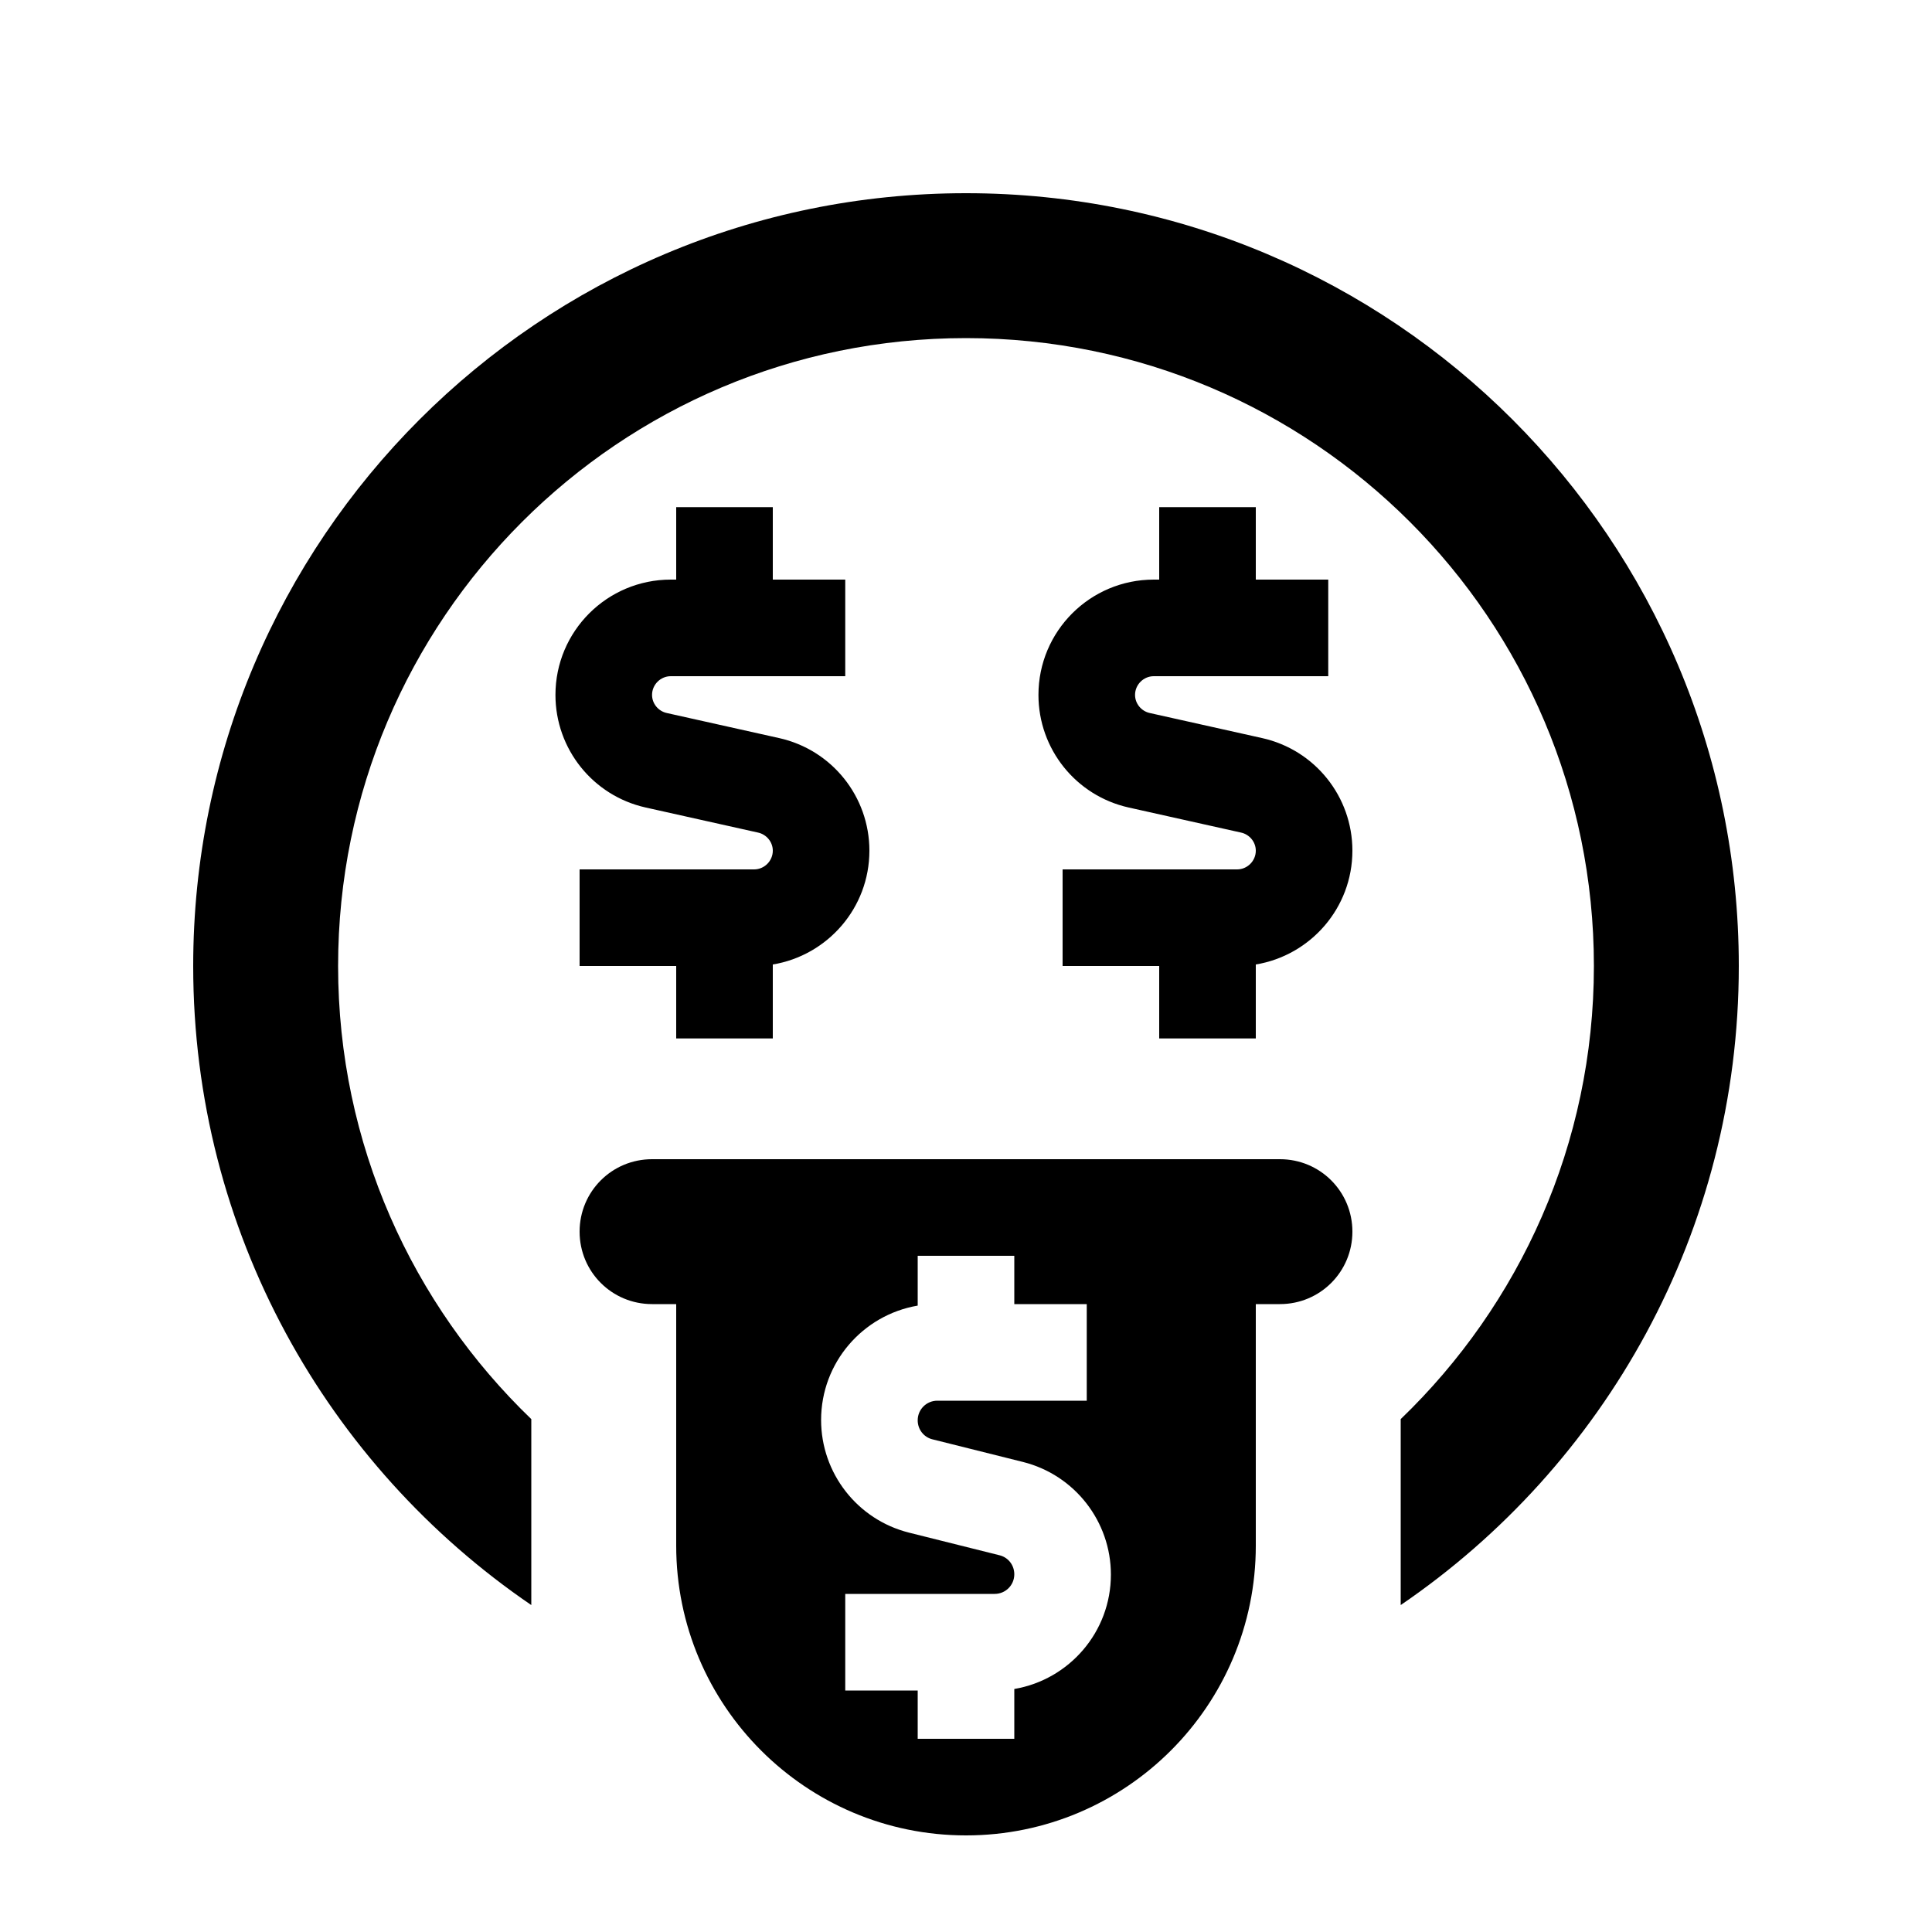 <svg xmlns="http://www.w3.org/2000/svg" viewBox="0 0 640 640"><!--! Font Awesome Pro 7.1.0 by @fontawesome - https://fontawesome.com License - https://fontawesome.com/license (Commercial License) Copyright 2025 Fonticons, Inc. --><path fill="currentColor" d="M528 320C528 379 503.4 432.2 464 470.1L464 531.7C531.6 485.6 576 408 576 320C576 178.6 461.4 64 320 64C178.6 64 64 178.6 64 320C64 408 108.4 485.6 176 531.7L176 470.1C136.6 432.2 112 379 112 320C112 205.1 205.1 112 320 112C434.9 112 528 205.1 528 320zM216 384C202.7 384 192 394.7 192 408C192 421.3 202.7 432 216 432L224 432L224 512C224 565 267 608 320 608C373 608 416 565 416 512L416 432L424 432C437.3 432 448 421.3 448 408C448 394.7 437.3 384 424 384L216 384zM336 432L360 432L360 464L310.5 464C306.9 464 304 466.9 304 470.5C304 473.5 306 476.1 308.9 476.8L338.9 484.3C356 488.6 368 504 368 521.6C368 540.6 354.2 556.4 336 559.5L336 576L304 576L304 560L280 560L280 528L329.5 528C333.1 528 336 525.1 336 521.5C336 518.5 334 515.9 331.1 515.2L301.1 507.7C284 503.4 272 488 272 470.4C272 451.4 285.8 435.6 304 432.5L304 416L336 416L336 432zM224 168L224 192L222.2 192C201.1 192 184 209.1 184 230.2C184 248.1 196.4 263.6 213.9 267.5L251.1 275.8C253.9 276.4 256 278.9 256 281.8C256 285.2 253.2 288 249.8 288L192 288L192 320L224 320L224 344L256 344L256 319.5C274.1 316.5 288 300.8 288 281.8C288 263.9 275.6 248.4 258.1 244.5L220.9 236.2C218.1 235.6 216 233.1 216 230.2C216 226.8 218.8 224 222.2 224L280 224L280 192L256 192L256 168L224 168zM416 168L384 168L384 192L382.2 192C361.1 192 344 209.1 344 230.2C344 248.1 356.4 263.6 373.9 267.5L411.1 275.8C413.9 276.4 416 278.9 416 281.8C416 285.2 413.2 288 409.8 288L352 288L352 320L384 320L384 344L416 344L416 319.5C434.1 316.5 448 300.8 448 281.8C448 263.9 435.6 248.4 418.1 244.5L380.9 236.2C378.1 235.6 376 233.1 376 230.2C376 226.8 378.8 224 382.2 224L440 224L440 192L416 192L416 168z"/></svg>